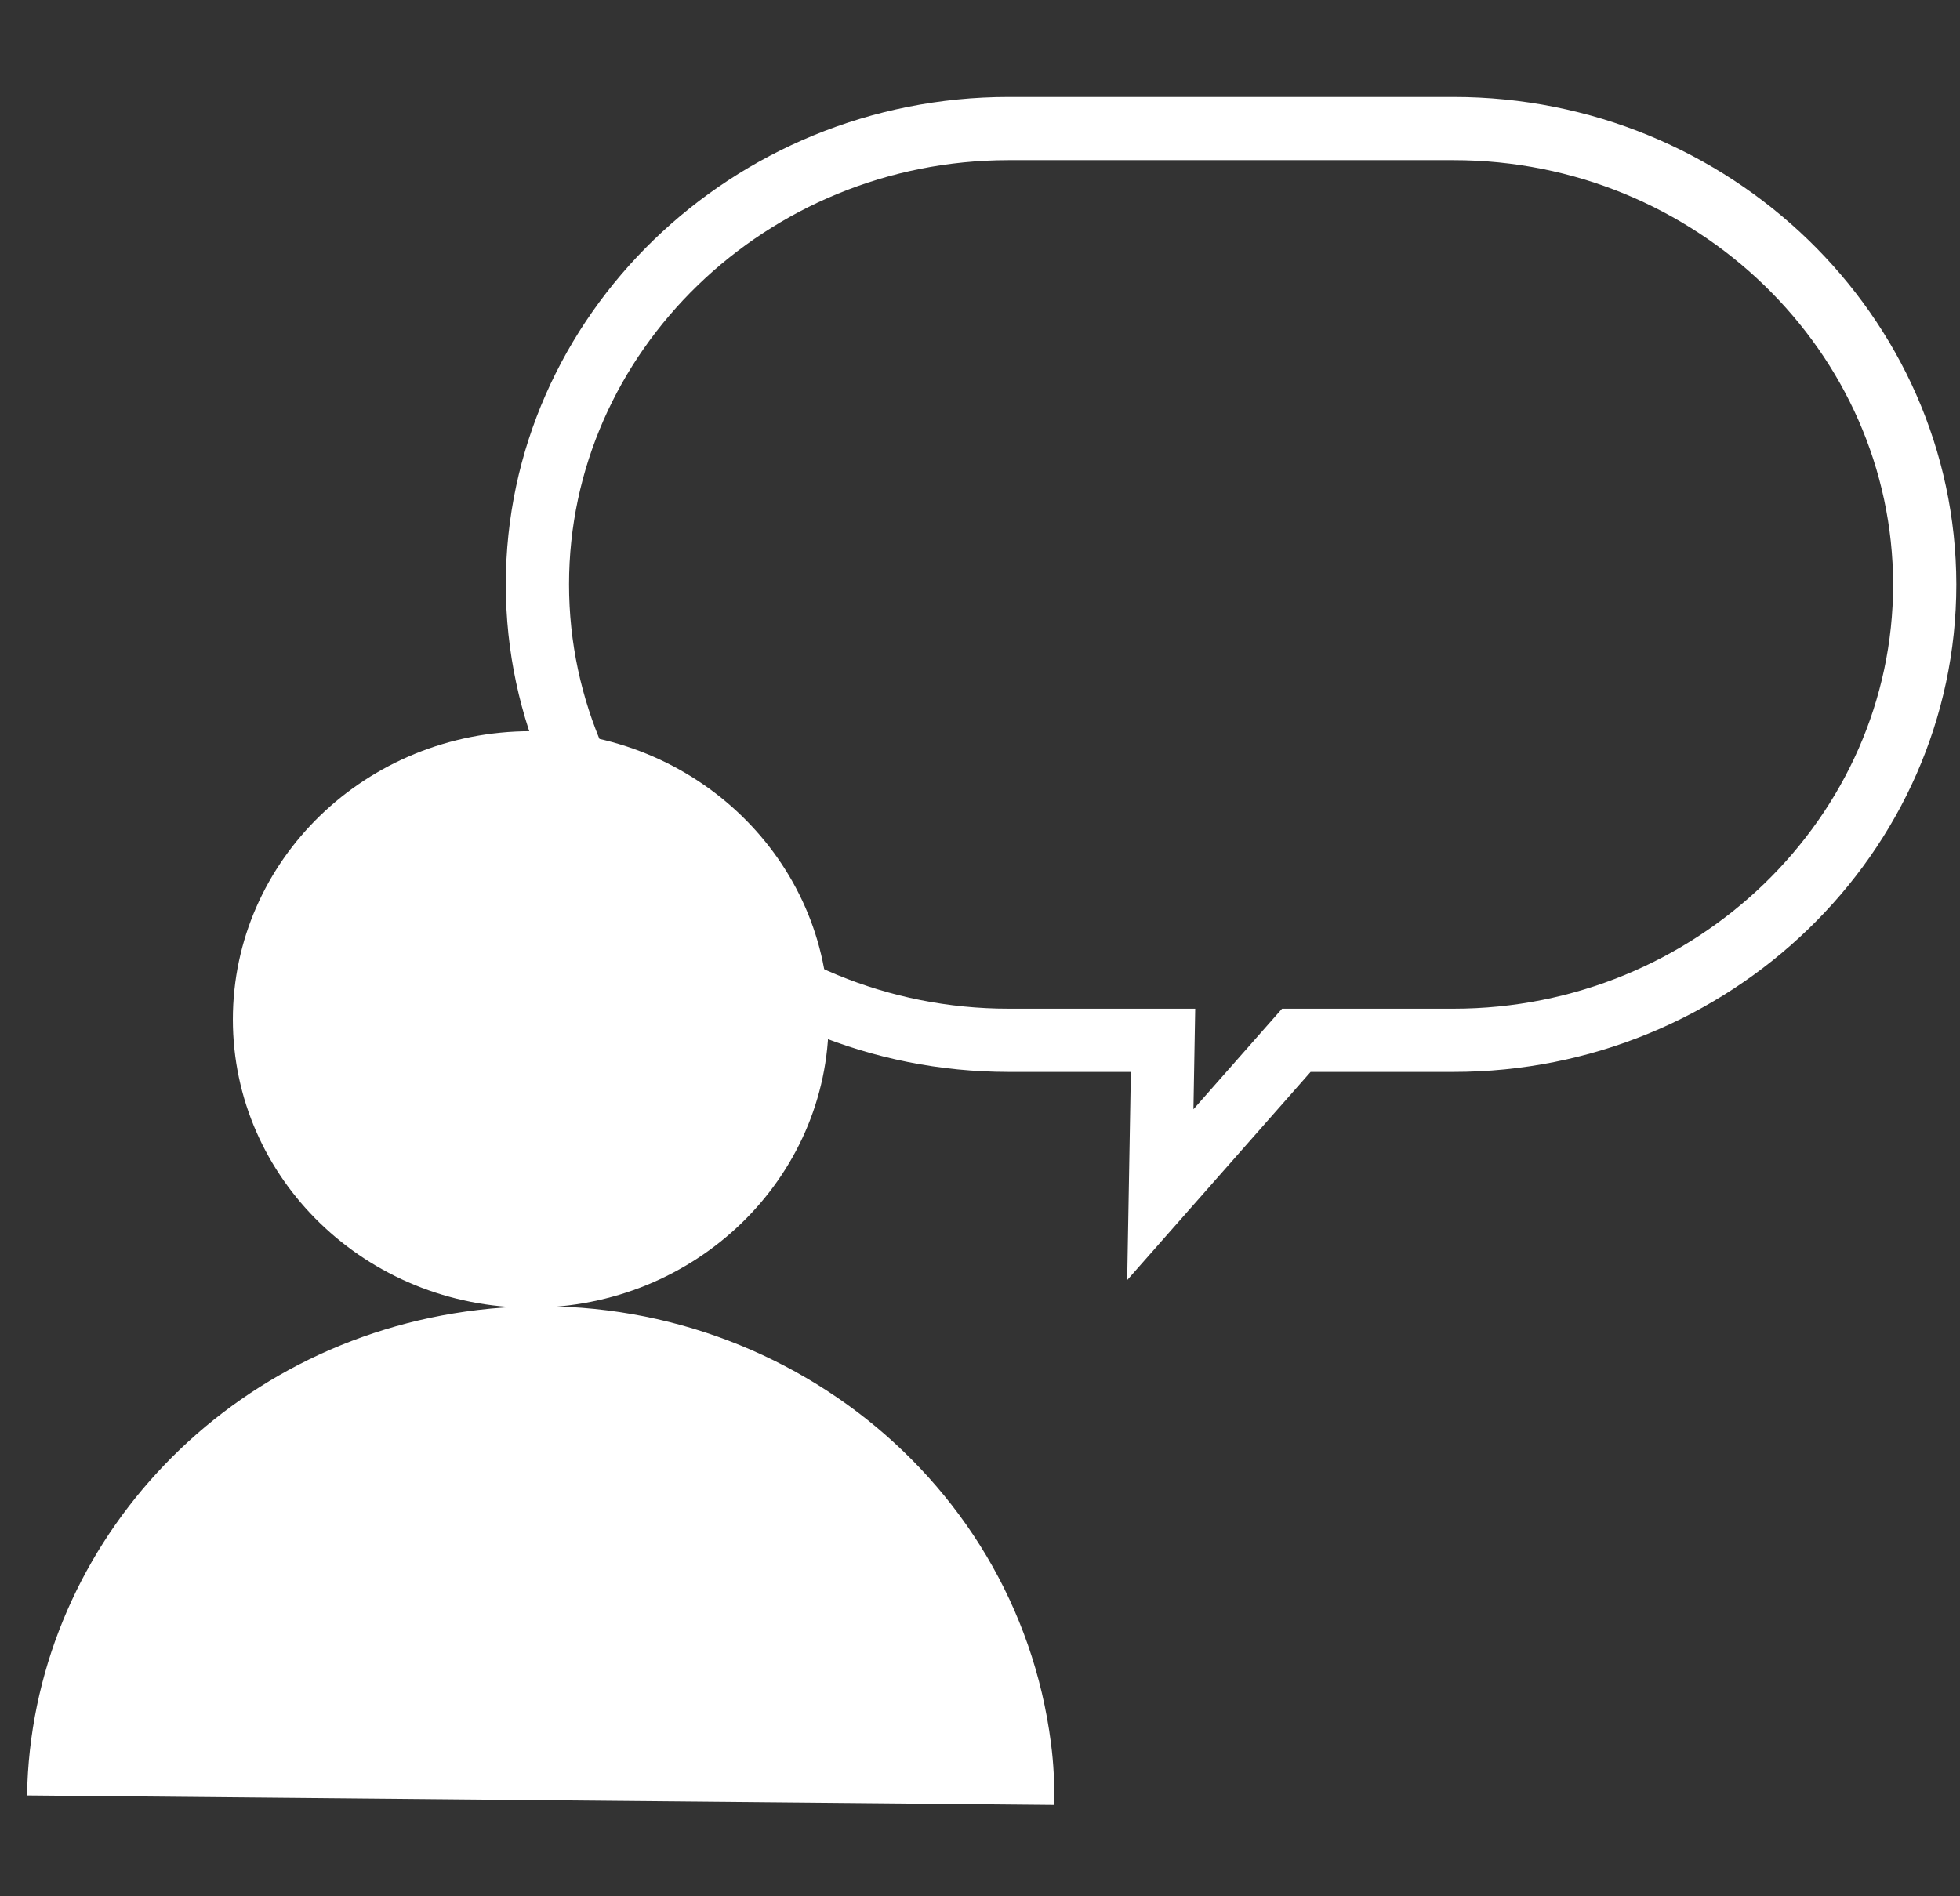 <svg width="31" height="30" viewBox="0 0 31 30" fill="none" xmlns="http://www.w3.org/2000/svg">
<rect x="0" y="0" width="31" height="30" fill="#333333" stroke="none"/>
<path d="M8.395 20.688C10.997 20.688 13.107 18.646 13.107 16.128C13.107 13.61 10.997 11.568 8.395 11.568C5.793 11.568 3.683 13.61 3.683 16.128C3.683 18.646 5.793 20.688 8.395 20.688Z" fill="white"/>
<path d="M16.678 28.554C16.678 28.23 16.666 27.906 16.622 27.576C16.07 23.262 12.015 20.196 7.558 20.724C3.478 21.21 0.49 24.54 0.428 28.404L16.678 28.554Z" fill="white"/>
<path d="M22.99 2.034H15.953C11.854 2.034 8.5 5.28 8.5 9.246C8.5 13.212 11.854 16.458 15.953 16.458H18.395L18.352 18.9L20.503 16.458H22.99C27.088 16.458 30.442 13.212 30.442 9.246C30.436 5.28 27.088 2.034 22.99 2.034Z" stroke="white"/>
</svg>
